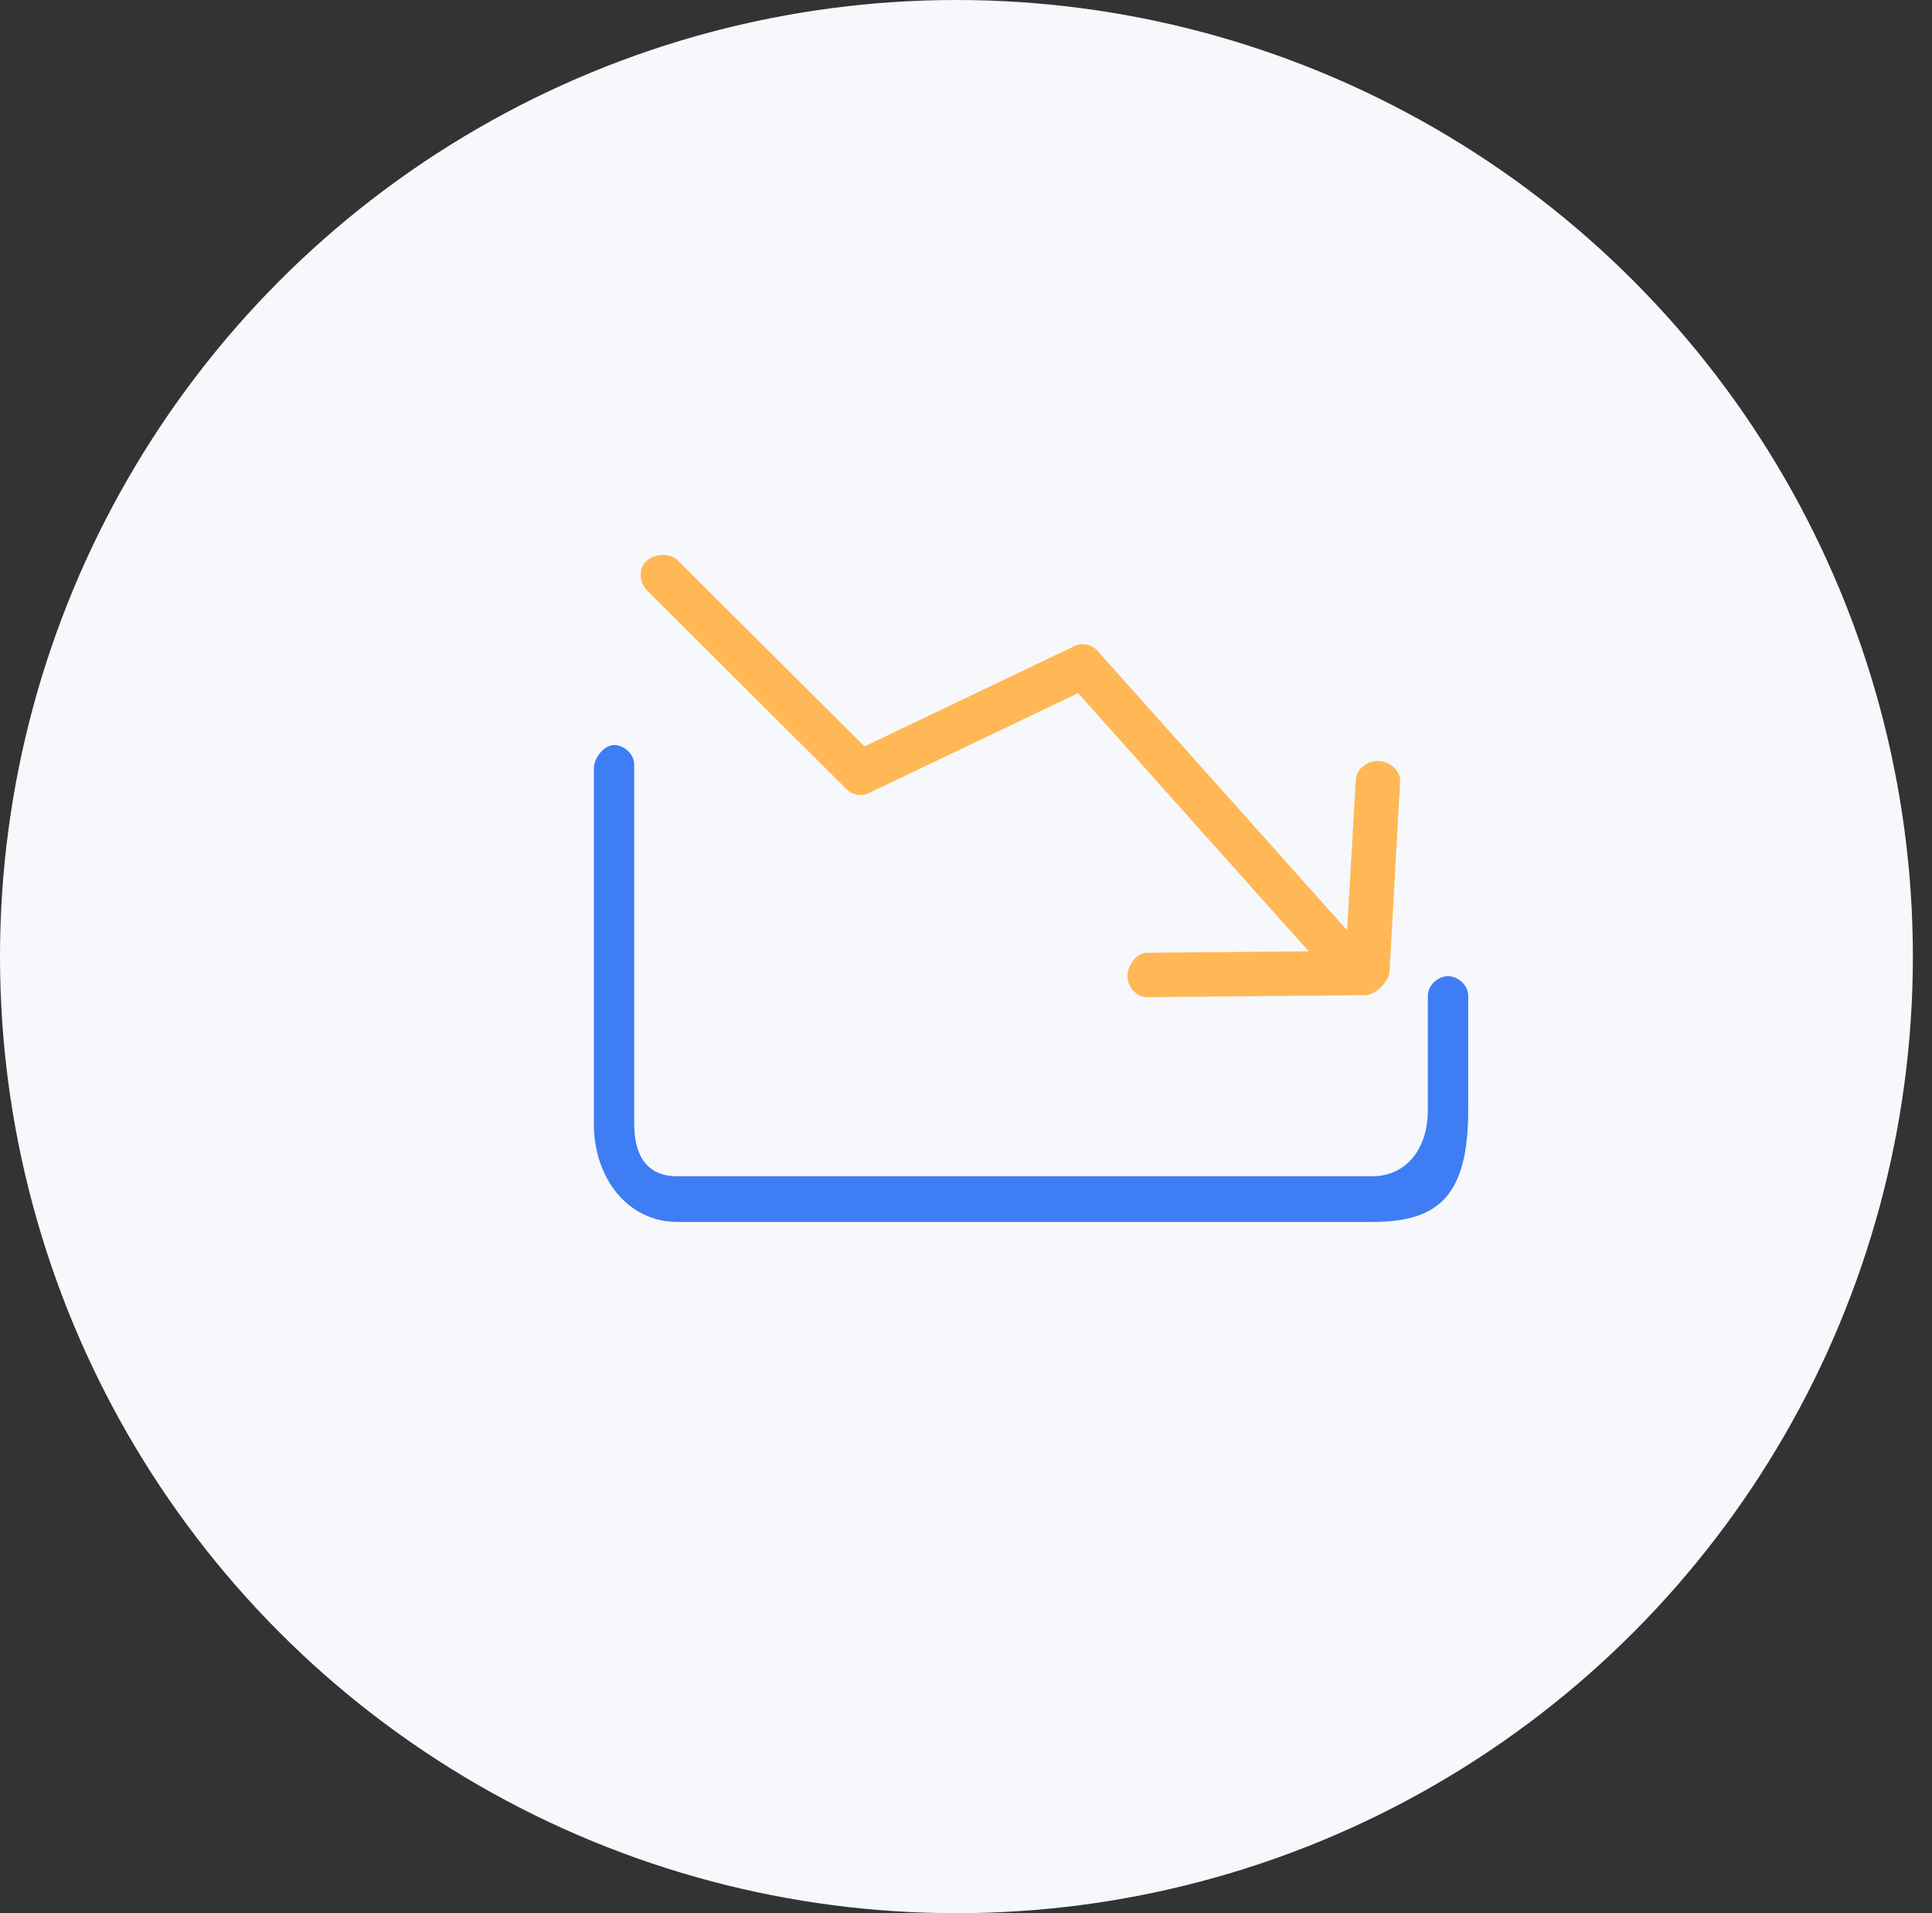<?xml version="1.0" encoding="UTF-8"?>
<svg width="101px" height="100px" viewBox="0 0 101 100" version="1.1" xmlns="http://www.w3.org/2000/svg" xmlns:xlink="http://www.w3.org/1999/xlink">
    <rect x="0" y="0" width="101" height="100" fill="#333333" stroke="none"/>
    <!-- Generator: Sketch 56 (81588) - https://sketch.com -->
    <title>Oval</title>
    <desc>Created with Sketch.</desc>
    <g id="1" stroke="none" stroke-width="1" fill="none" fill-rule="evenodd">
        <g id="26资产管理-copy-2" transform="translate(-760, -3511)">
            <circle id="Oval" fill="#F7F8FC" cx="810" cy="3561" r="50"></circle>
            <g id="zhejiu" transform="translate(791, 3540)" fill-rule="nonzero">
                <path d="M43.644,29.011 C43.644,31.129 42.453,32.482 40.735,32.482 L4.402,32.482 C2.853,32.482 2.156,31.447 2.156,29.755 L2.156,10.97 C2.156,10.402 1.615,9.942 1.101,9.942 C0.587,9.942 0.045,10.604 0.045,11.173 L0.045,29.755 C0.045,32.583 1.831,34.869 4.402,34.869 L40.735,34.869 C44.199,34.869 45.755,33.523 45.755,29.004 L45.755,23.052 C45.755,22.483 45.213,22.023 44.699,22.023 C44.185,22.023 43.644,22.483 43.644,23.052 L43.644,29.011 L43.644,29.011 Z" id="Shape" fill="#3E7DF4"></path>
                <path d="M37.414,20.724 L24.845,6.654 L26.056,6.897 L14.427,12.451 C14.035,12.641 13.568,12.559 13.257,12.255 L2.832,1.871 C2.433,1.472 2.359,0.755 2.765,0.349 C3.164,-0.05 4.016,-0.124 4.422,0.282 L14.705,10.523 L13.534,10.327 L25.163,4.773 C25.575,4.577 26.069,4.679 26.374,5.017 L39.423,19.622 L39.876,11.741 C39.91,11.173 40.525,10.74 41.094,10.774 C41.662,10.807 42.23,11.288 42.196,11.856 L41.642,21.78 C41.615,22.321 40.897,23.018 40.356,23.018 L28.978,23.119 C28.41,23.126 27.95,22.598 27.943,22.037 C27.936,21.469 28.396,20.806 28.958,20.799 L37.414,20.724 Z" id="Combined-Shape" fill="#FFB855"></path>
            </g>
        </g>
    </g>
</svg>